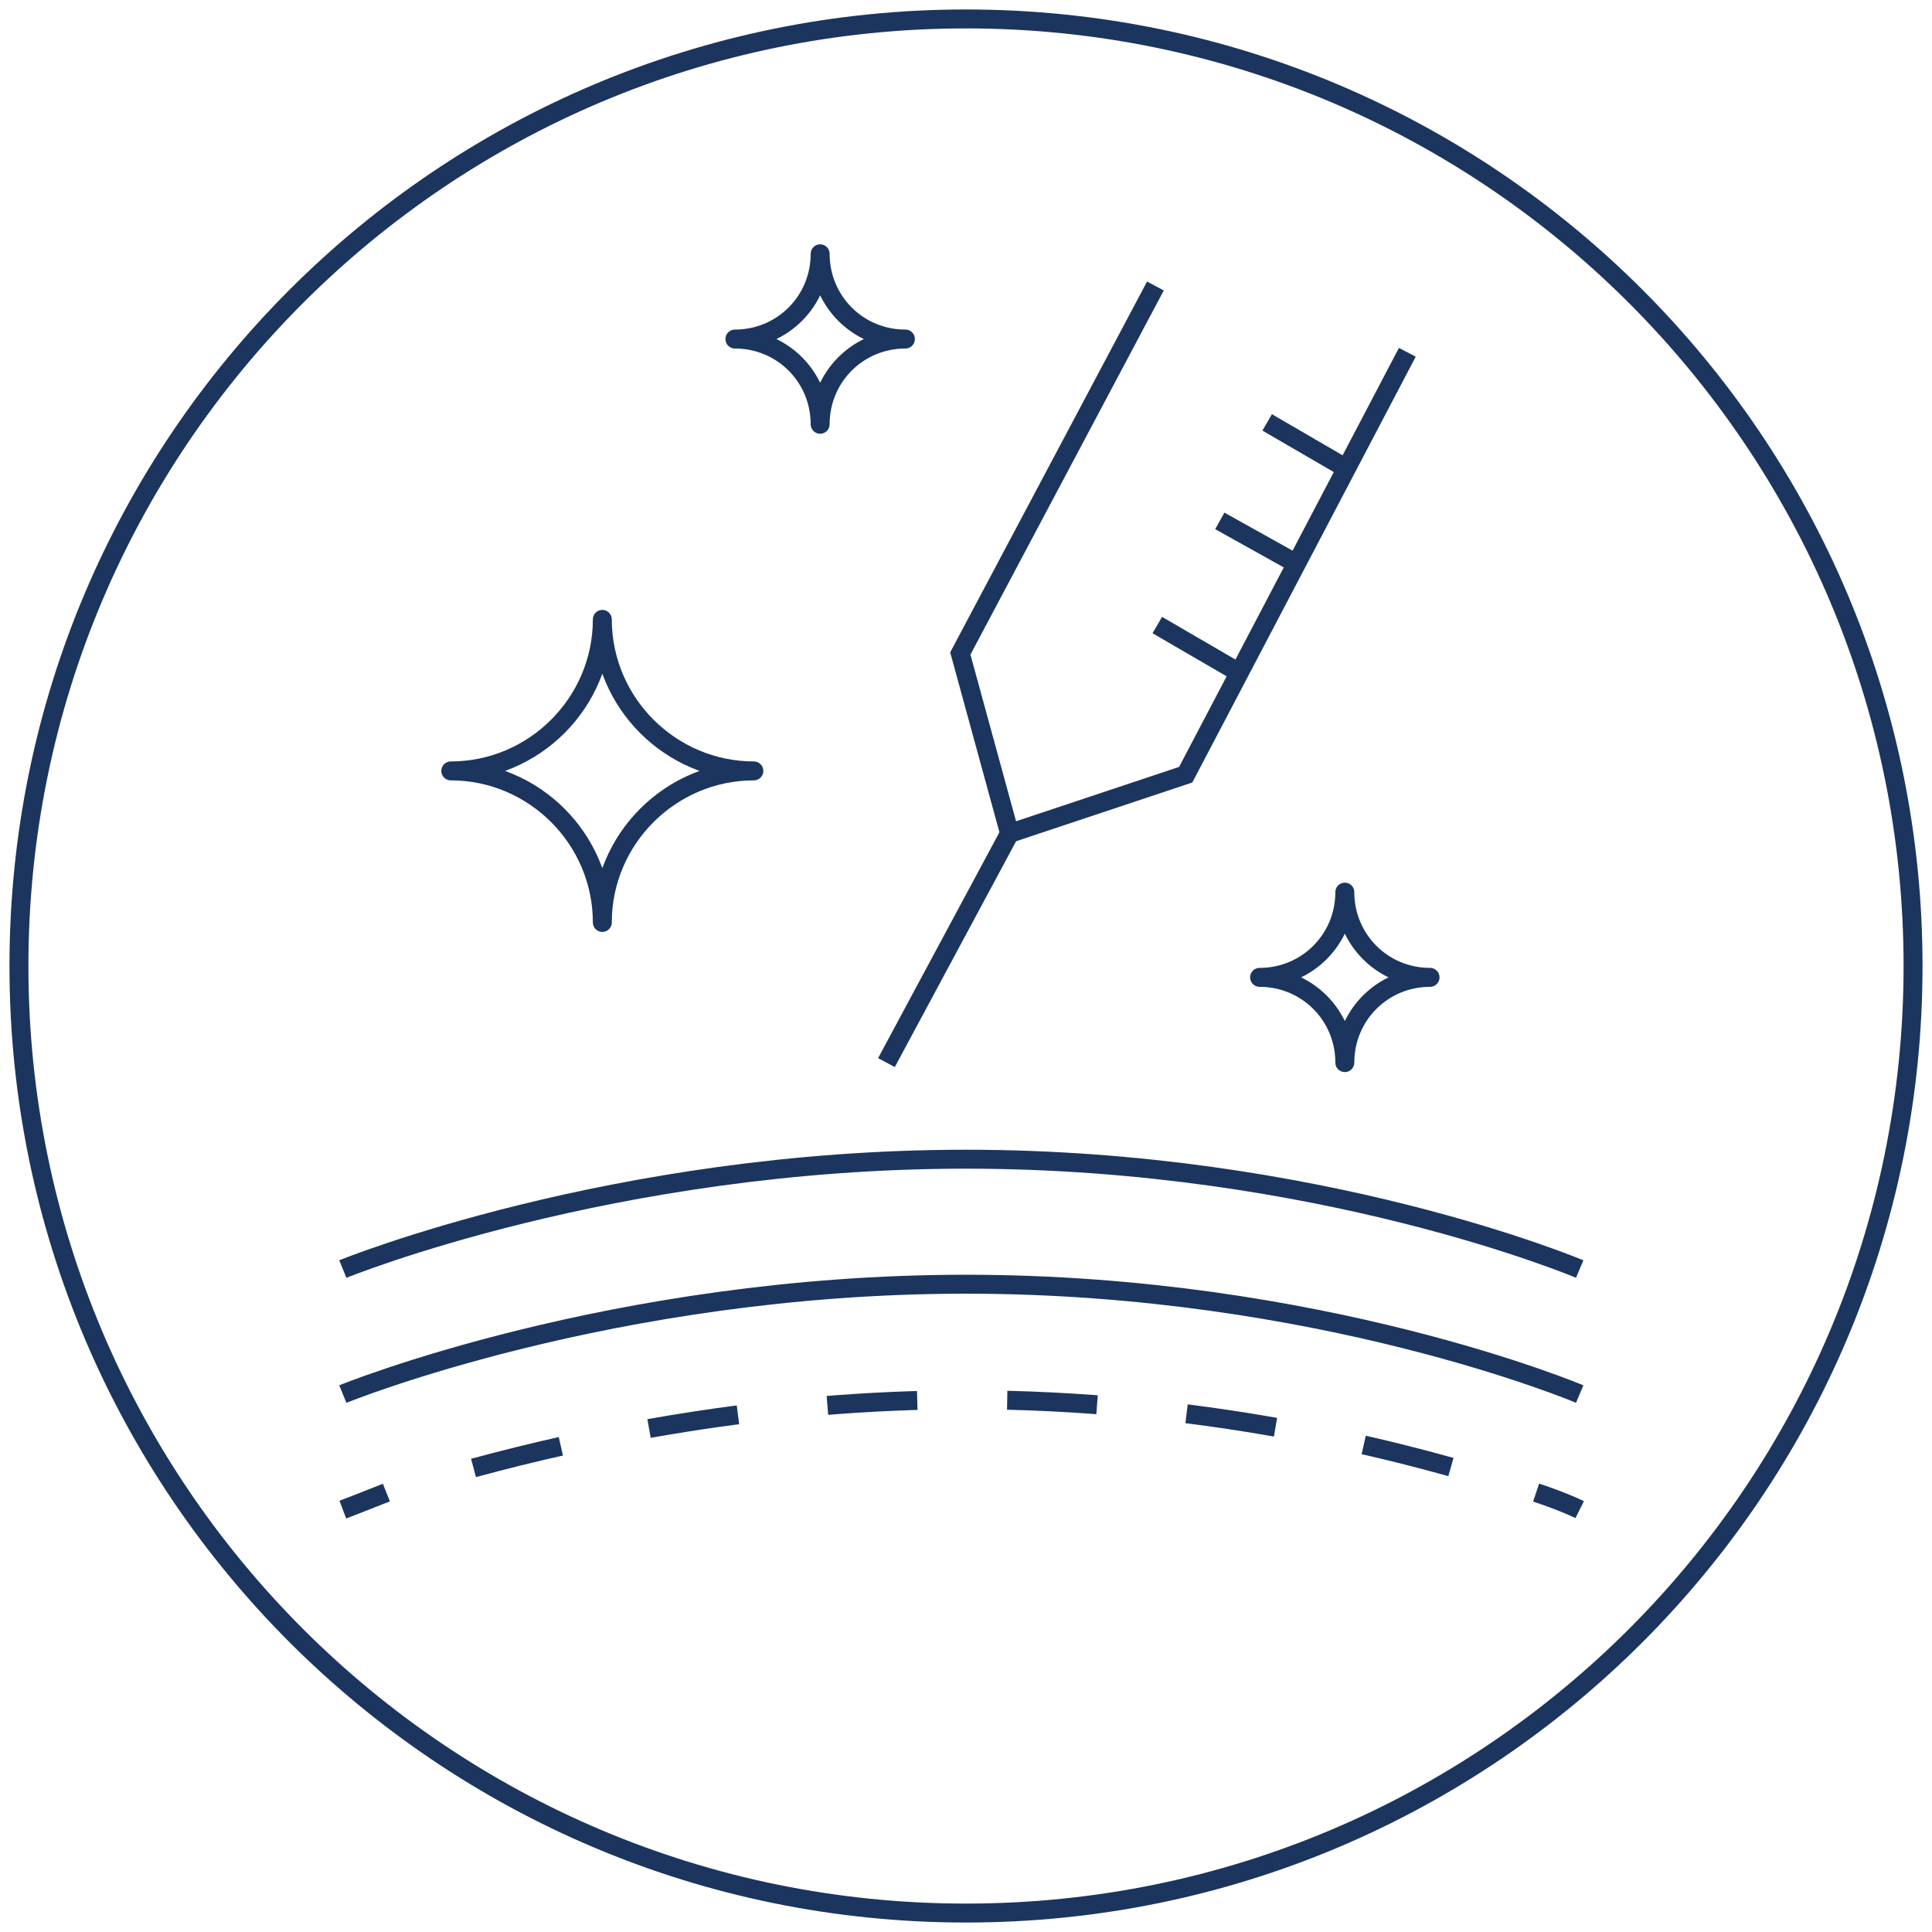 <?xml version="1.0" encoding="UTF-8"?> <svg xmlns="http://www.w3.org/2000/svg" width="102" height="102" viewBox="0 0 102 102" fill="none"> <path d="M51 101C78.614 101 101 78.614 101 51C101 23.386 78.614 1 51 1C23.386 1 1 23.386 1 51C1 78.614 23.386 101 51 101Z" stroke="#1B355E" stroke-miterlimit="10"></path> <path d="M18.1 67C18.1 67 32.3 61.2 51 61.2C69.7 61.2 83.4 67 83.4 67" stroke="#1B355E" stroke-miterlimit="10"></path> <path d="M18.1 73.6C18.1 73.6 32.3 67.8 51 67.8C69.7 67.8 83.4 73.6 83.4 73.6" stroke="#1B355E" stroke-miterlimit="10"></path> <path d="M18.1 79.7C18.1 79.7 18.9 79.4 20.4 78.8" stroke="#1B355E" stroke-miterlimit="10"></path> <path d="M25 77.5C30.9 75.9 40.2 73.9 51 73.9C63.2 73.9 73.3 76.4 78.8 78.1" stroke="#1B355E" stroke-miterlimit="10" stroke-dasharray="4.75 4.75"></path> <path d="M81.1 78.8C82.6 79.3 83.4 79.7 83.4 79.7" stroke="#1B355E" stroke-miterlimit="10"></path> <path d="M74.3 18.6L62.6 40.9L53.3 44L50.7 34.5L61 15.1" stroke="#1B355E" stroke-miterlimit="10"></path> <path d="M46.8 56.1L53.3 44" stroke="#1B355E" stroke-miterlimit="10"></path> <path d="M61.1 33L65.4 35.5" stroke="#1B355E" stroke-miterlimit="10"></path> <path d="M64.4 27.5L68.7 29.9" stroke="#1B355E" stroke-miterlimit="10"></path> <path d="M66.9 22.3L71.2 24.8" stroke="#1B355E" stroke-miterlimit="10"></path> <path d="M39.8 40.7C35.4 40.7 31.8 44.3 31.8 48.7C31.8 44.3 28.2 40.7 23.8 40.7C28.2 40.7 31.8 37.1 31.8 32.7C31.8 37.1 35.4 40.7 39.8 40.7Z" stroke="#1B355E" stroke-miterlimit="10" stroke-linecap="round" stroke-linejoin="round"></path> <path d="M75.5 51.6C73 51.6 71 53.6 71 56.1C71 53.6 69 51.6 66.5 51.6C69 51.6 71 49.6 71 47.1C71 49.6 73 51.6 75.5 51.6Z" stroke="#1B355E" stroke-miterlimit="10" stroke-linecap="round" stroke-linejoin="round"></path> <path d="M47.8 17.9C45.3 17.9 43.3 19.9 43.3 22.4C43.3 19.9 41.3 17.9 38.8 17.9C41.3 17.9 43.3 15.9 43.3 13.4C43.3 15.9 45.3 17.9 47.8 17.9Z" stroke="#1B355E" stroke-miterlimit="10" stroke-linecap="round" stroke-linejoin="round"></path> </svg> 